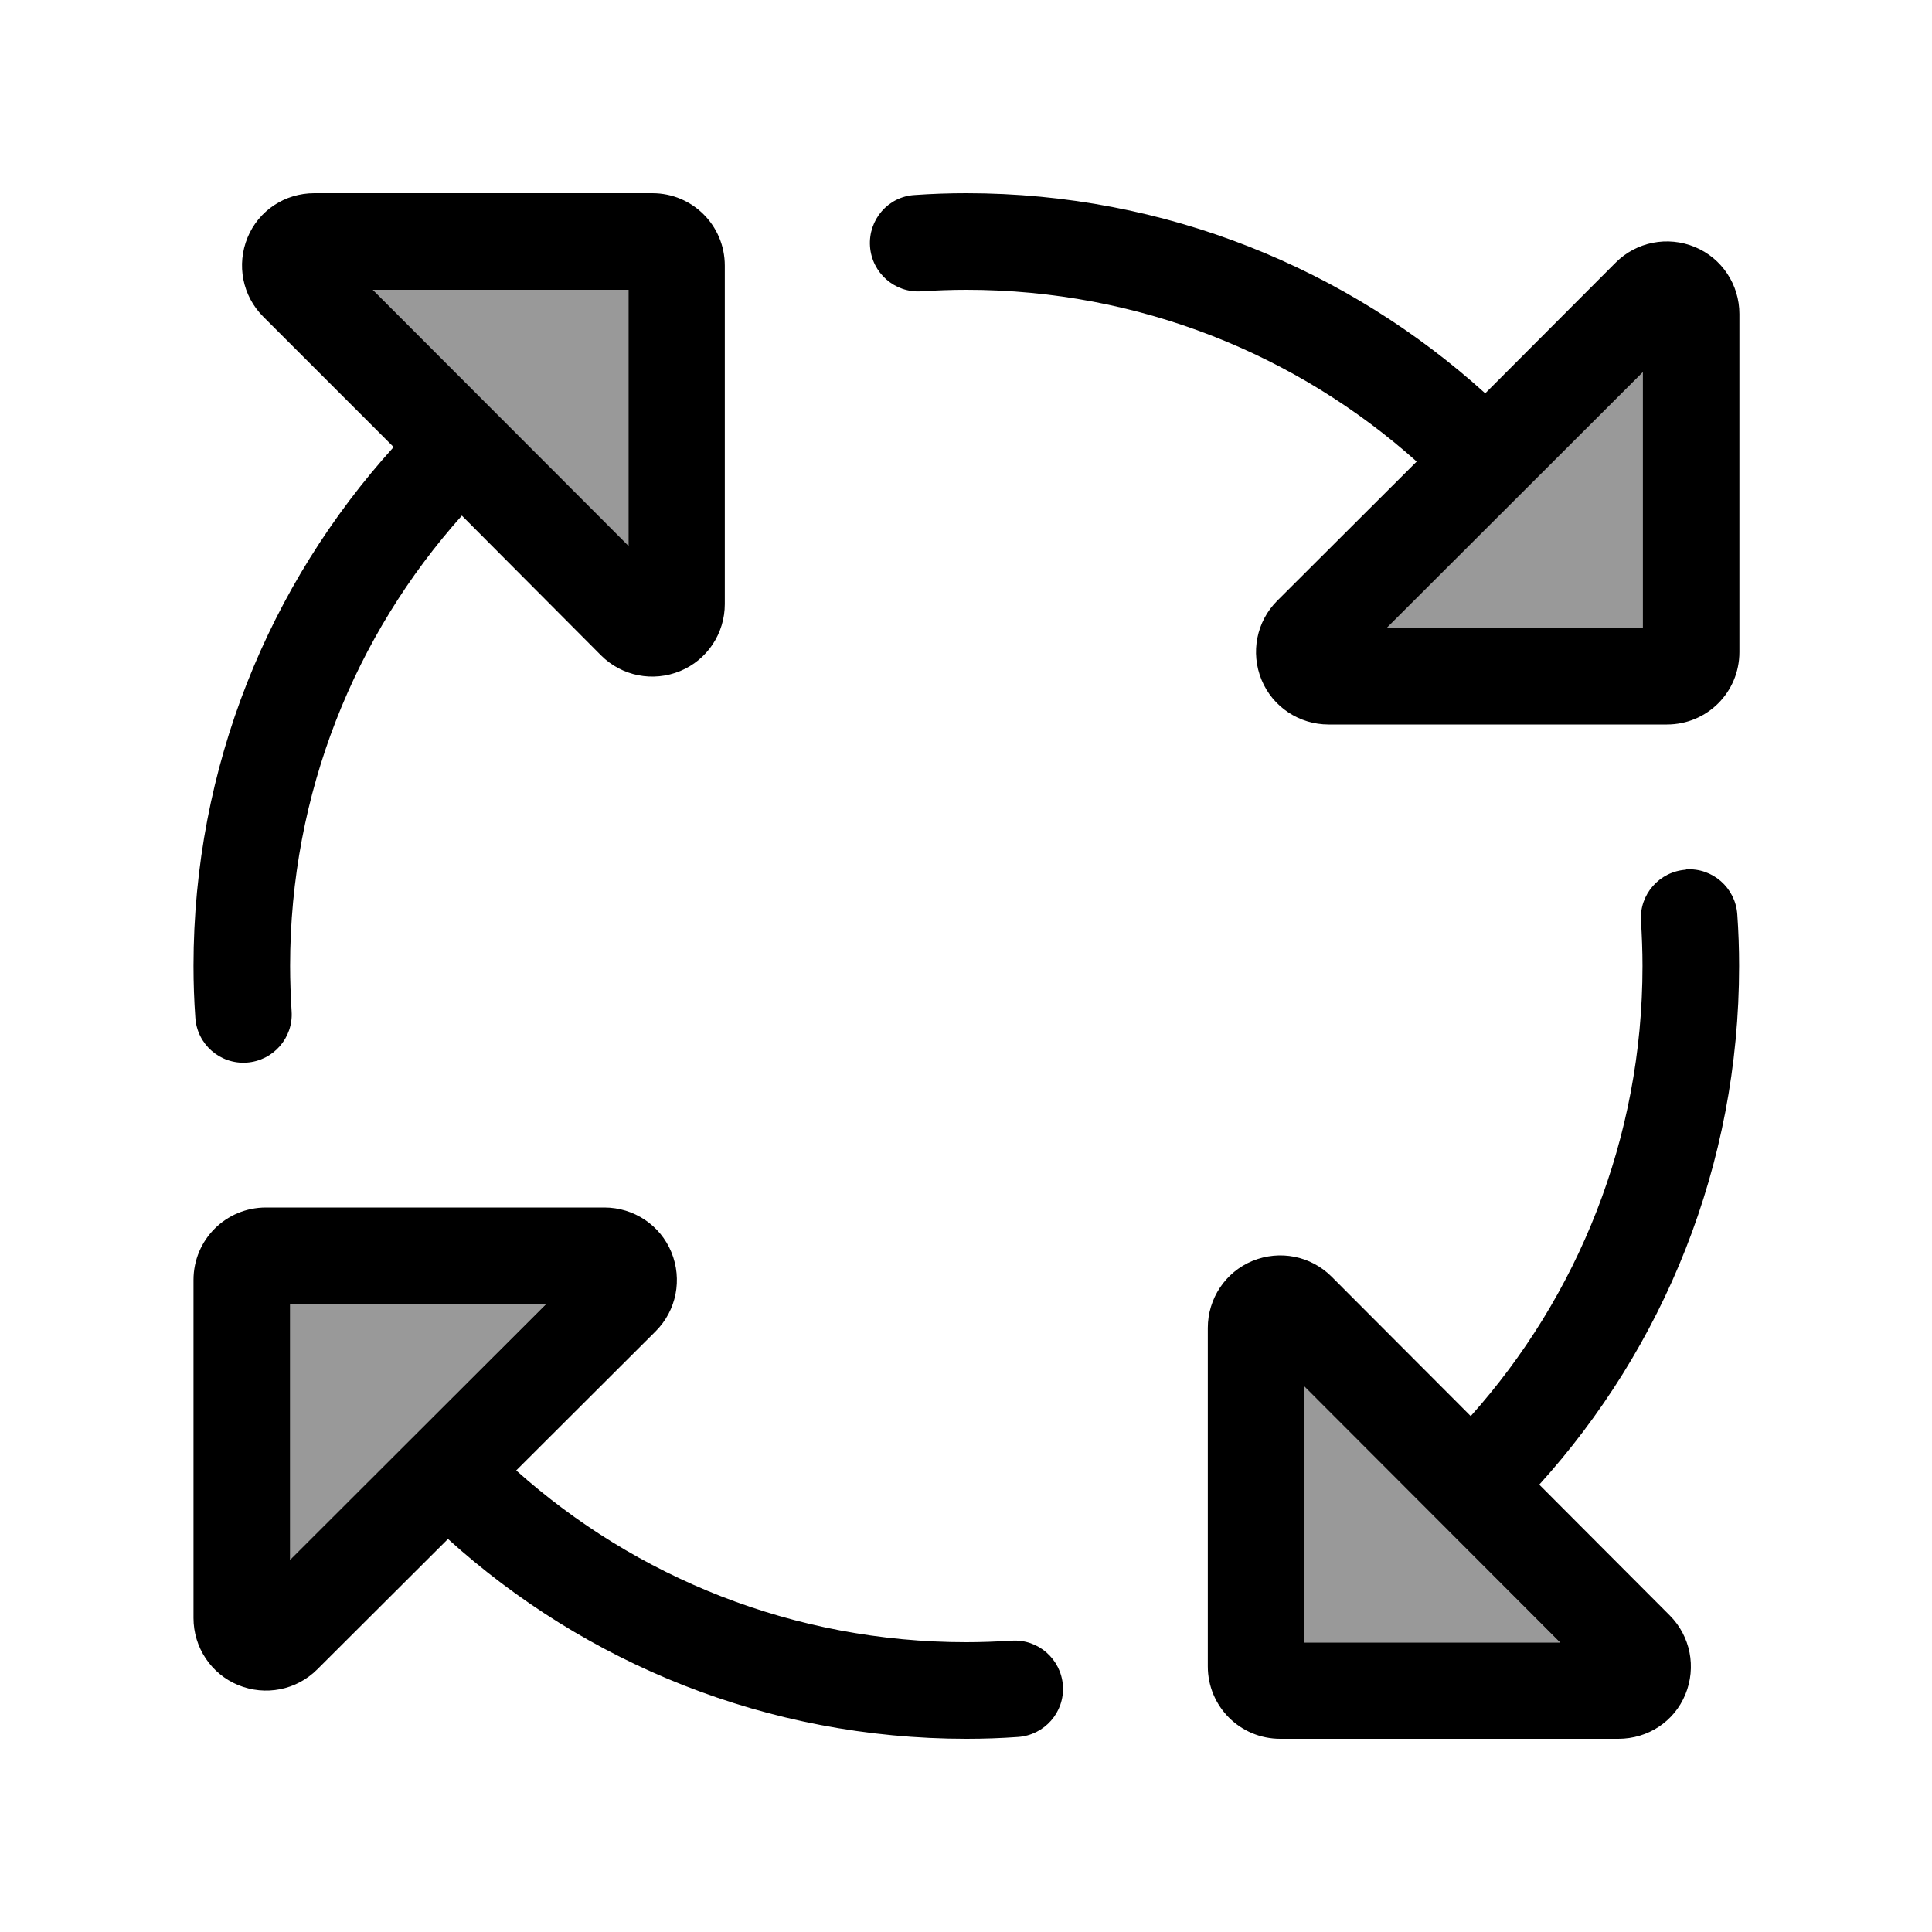 <svg xmlns="http://www.w3.org/2000/svg" viewBox="0 0 640 640"><!--! Font Awesome Pro 7.1.0 by @fontawesome - https://fontawesome.com License - https://fontawesome.com/license (Commercial License) Copyright 2025 Fonticons, Inc. --><path opacity=".4" fill="currentColor" d="M96.1 432L96.1 516.7L180.9 432L96.1 432zM123.5 96L208.2 180.8L208.2 96L123.5 96zM432.1 459.3L432.1 544.1L516.8 544.1L432.1 459.3zM459.4 208L544.2 208L544.2 123.3L459.4 208z"/><path fill="currentColor" d="M130.4 148.1L87.2 104.9C80.3 98 78.3 87.7 82 78.7C85.7 69.7 94.4 64 104.1 64L216.1 64C229.4 64 240.1 74.7 240.1 88L240.1 200.1C240.1 209.8 234.3 218.6 225.3 222.3C216.3 226 206 224 199.1 217.1L153 170.8C117.6 210.4 96.1 262.7 96.1 320C96.1 325 96.3 330 96.6 335C97.2 343.8 90.5 351.4 81.7 352C72.9 352.6 65.2 345.9 64.7 337C64.3 331.4 64.1 325.7 64.1 320C64.1 253.9 89.2 193.6 130.4 148.1zM123.5 96L208.2 180.8L208.2 96L123.5 96zM320.1 96C315.1 96 310.1 96.2 305.2 96.5C296.4 97.1 288.8 90.4 288.2 81.6C287.6 72.8 294.2 65.1 303 64.6C308.6 64.2 314.3 64 320.1 64C386.2 64 446.5 89.1 492 130.3L535.2 87C542.1 80.1 552.4 78.1 561.4 81.8C570.4 85.5 576.2 94.3 576.2 104L576.2 216C576.2 229.3 565.5 240 552.2 240L440.1 240C430.4 240 421.6 234.2 417.9 225.2C414.2 216.2 416.2 205.9 423.1 199L469.3 152.9C429.7 117.5 377.4 96 320.1 96zM558.5 288C567.3 287.4 574.9 294.1 575.5 302.9C575.9 308.5 576.1 314.2 576.1 320C576.1 386.1 551 446.4 509.9 491.8L553.1 535.1C560 542 562 552.3 558.3 561.3C554.6 570.3 545.9 576 536.1 576L424.1 576C410.8 576 400.1 565.3 400.1 552L400.1 439.9C400.1 430.2 405.9 421.4 414.9 417.7C423.9 414 434.2 416 441.1 422.9L487.2 469.1C522.6 429.5 544.1 377.2 544.1 320C544.1 315 543.9 310 543.6 305.1C543 296.3 549.7 288.7 558.5 288.1zM171 487.1C210.6 522.5 262.9 544 320.1 544C325.1 544 330.1 543.8 335.1 543.5C343.9 542.9 351.5 549.6 352.1 558.4C352.7 567.2 346 574.8 337.2 575.4C331.6 575.8 325.9 576 320.2 576C254.1 576 193.8 550.9 148.4 509.8L105.1 553C98.2 559.9 87.9 561.9 78.9 558.2C69.9 554.5 64.1 545.7 64.1 536L64.1 424C64.1 410.7 74.8 400 88.1 400L200.2 400C209.9 400 218.7 405.8 222.4 414.8C226.1 423.8 224.1 434.1 217.2 441L171 487.1zM544.2 208L544.2 123.3L459.4 208L544.2 208zM96.1 516.7L180.9 432L96.1 432L96.1 516.7zM432.1 544.1L516.8 544.1L432.1 459.3L432.1 544.1z"/></svg>